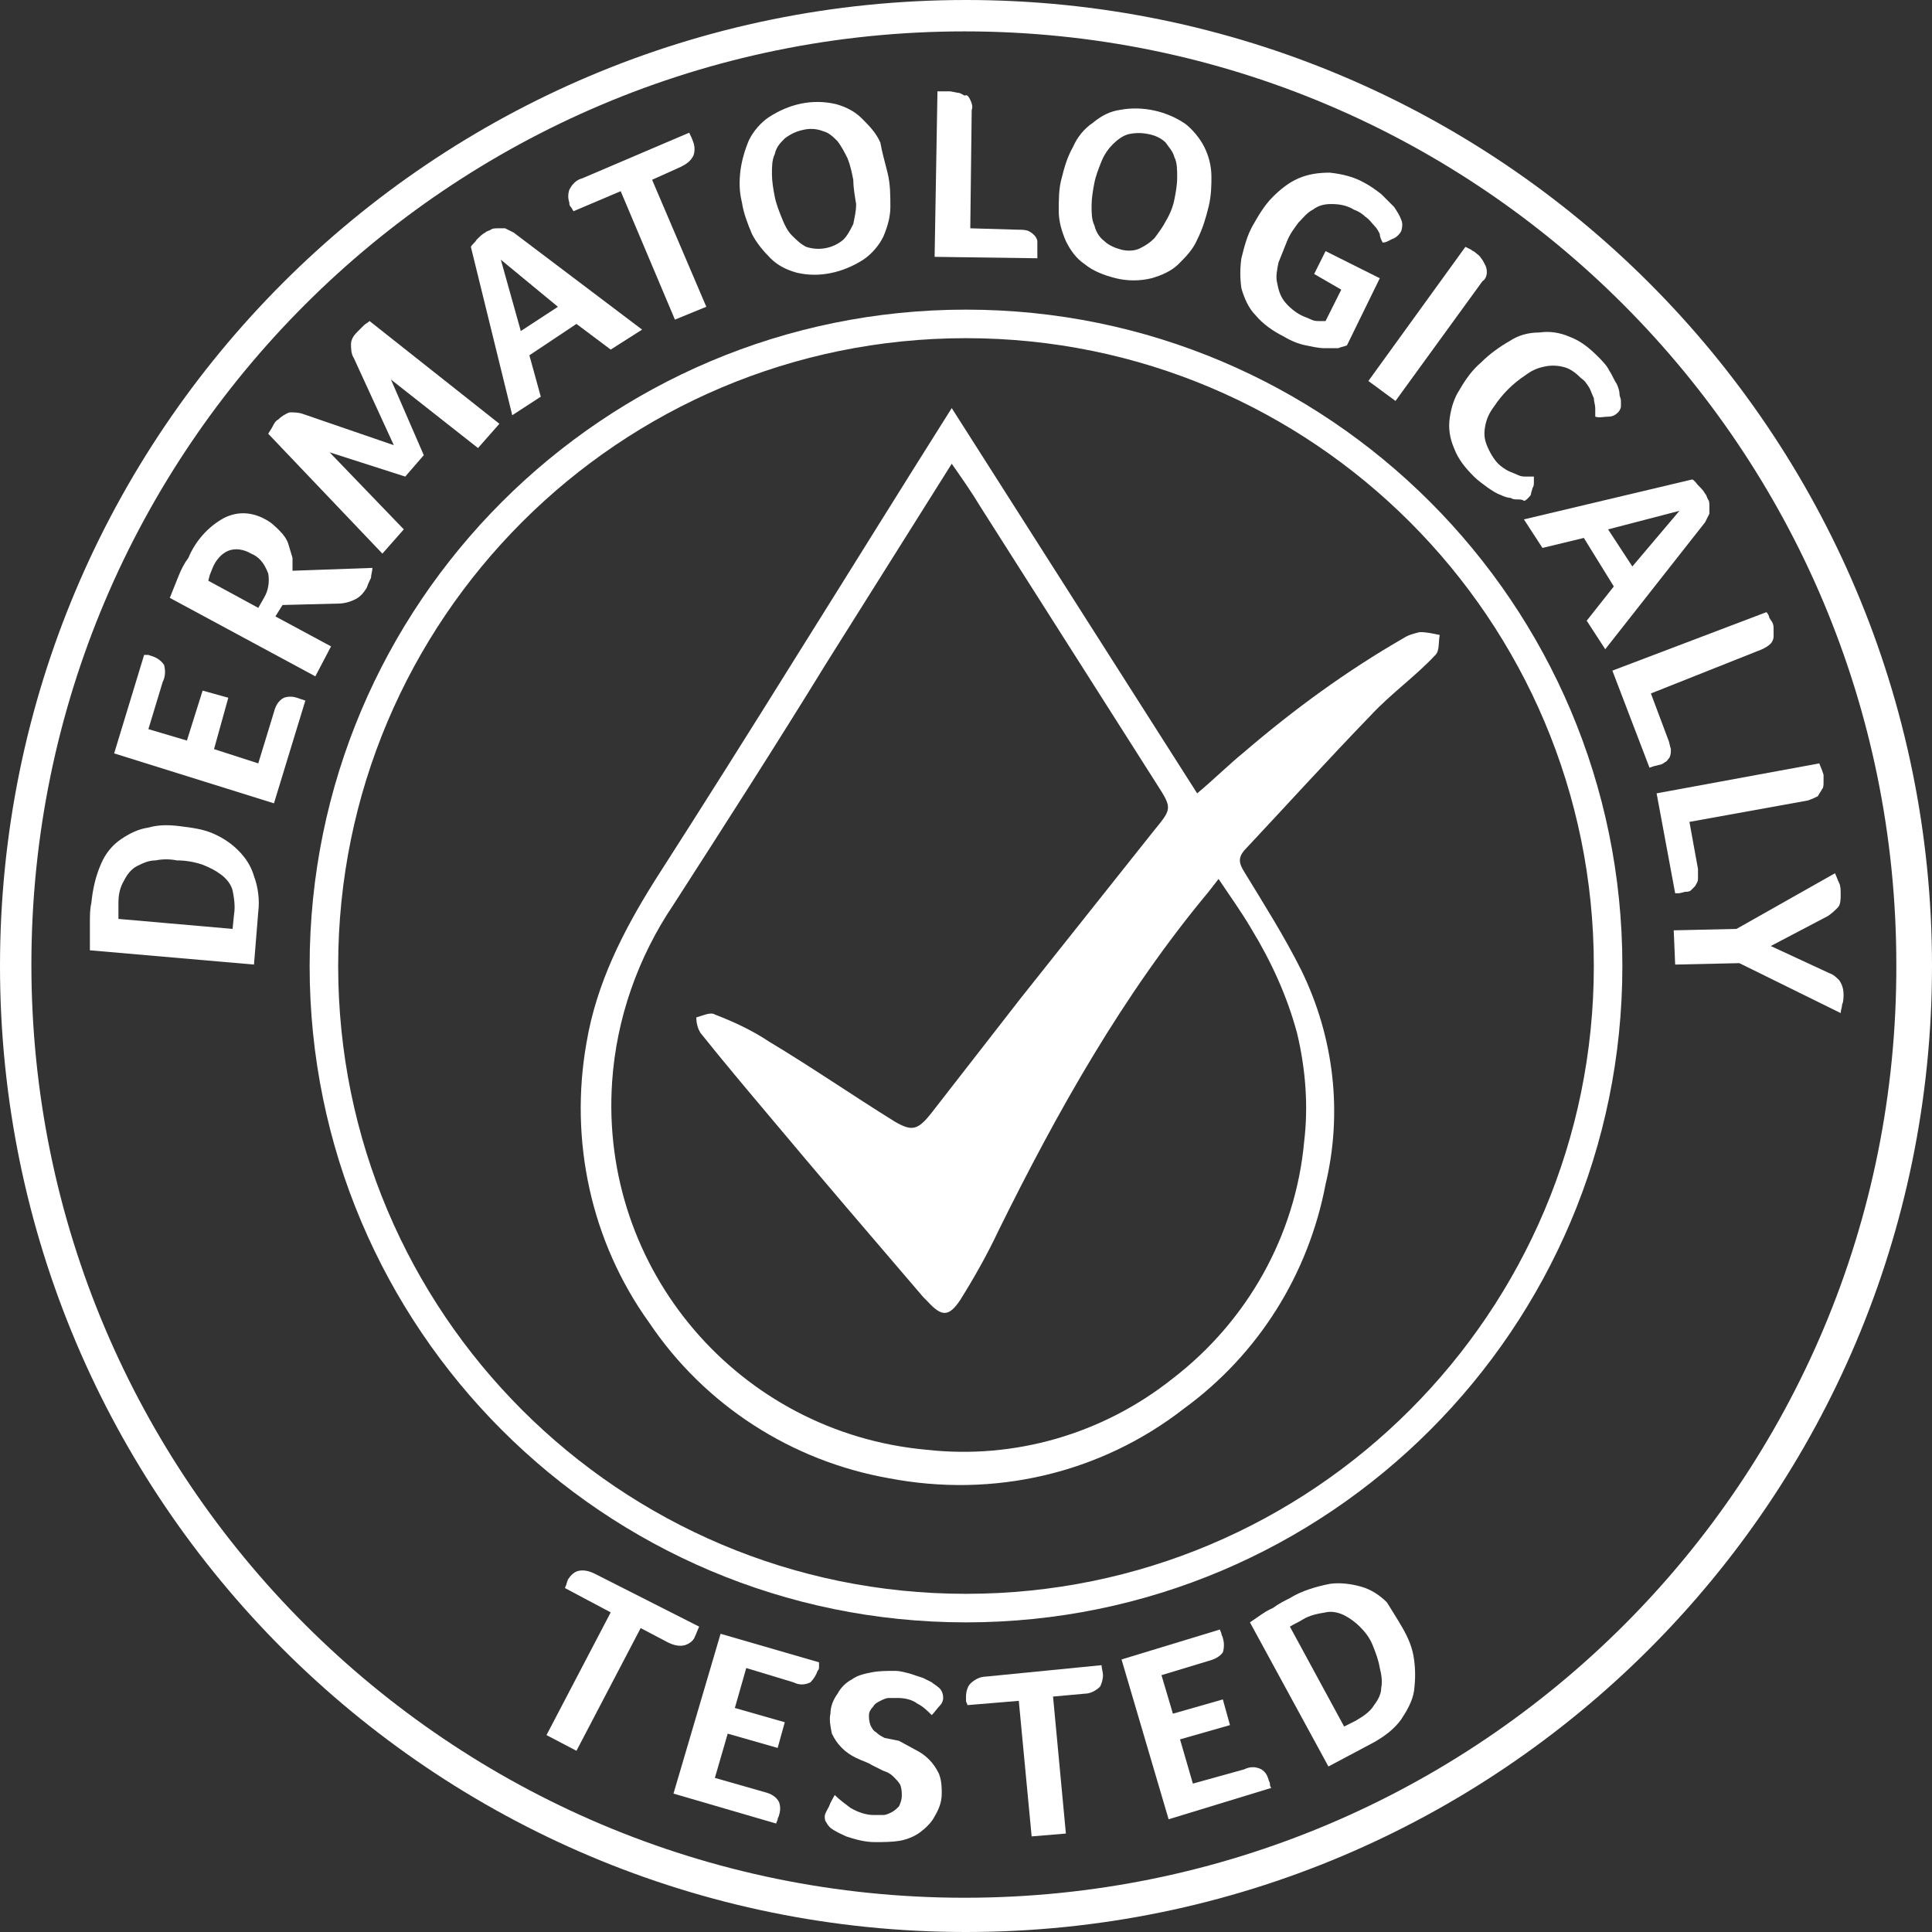 <?xml version="1.0" encoding="UTF-8"?> <!-- Generator: Adobe Illustrator 25.0.1, SVG Export Plug-In . SVG Version: 6.00 Build 0) --> <svg xmlns="http://www.w3.org/2000/svg" xmlns:xlink="http://www.w3.org/1999/xlink" version="1.1" id="Livello_1" x="0px" y="0px" viewBox="0 0 135.4 135.4" style="enable-background:new 0 0 135.4 135.4;" xml:space="preserve"><rect x="0" y="0" width="135.4" height="135.4" fill="#333333" stroke="none"/> <style type="text/css"> .st0{fill:#FFFFFF;} </style> <g id="Livello_2_1_"> <g id="Livello_1-2"> <path class="st0" d="M67.7,0C67.7,0,67.7,0,67.7,0C30.3,0,0,30.3,0,67.7s30.3,67.7,67.7,67.7s67.7-30.3,67.7-67.7c0,0,0,0,0,0 C135.4,30.3,105.1,0,67.7,0z M67.6,133c-36.1,0-65.4-29.3-65.4-65.4c0-36.1,29.3-65.4,65.4-65.4c0,0,0,0,0,0 c36.1,0,65.3,29.3,65.3,65.4C133,103.8,103.7,133,67.6,133z"></path> <path class="st0" d="M67.7,21.7c-25.4,0-46,20.6-46,46s20.6,46,46,46s46-20.6,46-46S93.1,21.7,67.7,21.7z M67.7,111.7 c-24.3,0-44-19.7-44-44s19.7-44,44-44s44,19.7,44,44S92,111.7,67.7,111.7z"></path> <path class="st0" d="M12.4,60.3c-0.5-0.1-1-0.1-1.5,0c-0.5,0-0.9,0.2-1.3,0.4c-0.4,0.2-0.7,0.6-0.9,1c-0.3,0.5-0.4,1-0.4,1.6 c0,0.3,0,0.7,0,1.1l8,0.7l0.1-1c0.1-0.6,0-1.2-0.1-1.7c-0.1-0.4-0.4-0.8-0.8-1.1c-0.4-0.3-0.8-0.5-1.3-0.7 C13.6,60.4,13,60.3,12.4,60.3z M12.6,57.9c0.8,0.1,1.6,0.2,2.3,0.5c0.7,0.3,1.3,0.7,1.8,1.2c0.5,0.5,0.9,1.1,1.1,1.8 c0.3,0.8,0.4,1.7,0.3,2.5l-0.3,3.7l-11.5-1c0-0.7,0-1.4,0-1.9s0-1,0.1-1.4c0.1-1,0.3-1.9,0.7-2.8c0.3-0.7,0.8-1.3,1.4-1.7 c0.6-0.4,1.2-0.7,1.9-0.8C11.1,57.8,11.8,57.8,12.6,57.9z"></path> <path class="st0" d="M19.2,49.9c0.1-0.4,0.3-0.8,0.7-1c0.3-0.1,0.6-0.1,0.9,0l0.3,0.1l0.3,0.1l-2.2,7.2L8,52.8l2.1-6.9l0.3,0 l0.3,0.1c0.3,0.1,0.6,0.3,0.8,0.6c0.1,0.4,0.1,0.8-0.1,1.2l-1,3.3l2.7,0.8l1.1-3.5l1.8,0.5L15,52.5l3.1,1L19.2,49.9z"></path> <path class="st0" d="M17.6,38.8c-0.5-0.3-1.1-0.4-1.6-0.2c-0.5,0.2-0.9,0.7-1.1,1.2l-0.2,0.5l-0.1,0.4l3.5,1.9l0.4-0.7 c0.3-0.5,0.4-1.1,0.3-1.7C18.5,39.4,18.1,39,17.6,38.8z M18.6,36.4c0.4,0.2,0.7,0.5,1,0.8c0.3,0.3,0.5,0.6,0.6,0.9 c0.1,0.3,0.2,0.7,0.3,1c0,0.3,0,0.6,0,0.9l5.6-0.2c0,0.2-0.1,0.5-0.1,0.7c-0.1,0.2-0.2,0.4-0.3,0.7c-0.2,0.3-0.4,0.6-0.8,0.8 c-0.4,0.2-0.8,0.3-1.2,0.3l-3.9,0.1l-0.5,0.8l3.9,2.1l-1.1,2.1l-10.2-5.5c0.2-0.5,0.4-1,0.6-1.5s0.4-0.9,0.7-1.3 c0.5-1.2,1.4-2.2,2.5-2.8C16.7,35.8,17.7,35.9,18.6,36.4L18.6,36.4z"></path> <path class="st0" d="M19.5,29.4c0.2-0.2,0.5-0.4,0.8-0.5c0.3,0,0.6,0,0.9,0.1l6.4,2.2l-2.8-6.1c-0.2-0.3-0.2-0.7-0.2-1 c0-0.3,0.2-0.6,0.4-0.8c0.2-0.2,0.3-0.3,0.5-0.5c0.1-0.1,0.3-0.2,0.4-0.3l9.1,7.2l-1.5,1.7l-6.1-4.8l2.3,5.3l-1.3,1.5l-5.3-1.7 l5.2,5.4l-1.5,1.7l-8-8.4c0.1-0.2,0.2-0.3,0.3-0.5C19.2,29.7,19.3,29.5,19.5,29.4z"></path> <path class="st0" d="M35.1,18.2l1.4,5l2.6-1.7L35.1,18.2z M42.8,24.5l-2.4-1.8l-3.3,2.2l0.8,2.9l-2,1.3l-2.9-11.8 c0.1-0.2,0.3-0.3,0.4-0.5c0.2-0.2,0.4-0.4,0.6-0.5c0.1-0.1,0.2-0.1,0.4-0.2c0.1-0.1,0.3-0.1,0.5-0.1c0.2,0,0.4,0,0.5,0 c0.2,0.1,0.4,0.2,0.6,0.3l9,6.8L42.8,24.5z"></path> <path class="st0" d="M43.5,13.4l-3.3,1.4l0,0c-0.1-0.1-0.1-0.2-0.2-0.3s-0.1-0.2-0.1-0.3c-0.1-0.3-0.1-0.6,0-0.9 c0.2-0.4,0.5-0.7,0.9-0.8l7.5-3.2c0.1,0.2,0.2,0.4,0.3,0.7c0.1,0.3,0.1,0.6,0,0.9c-0.2,0.4-0.5,0.6-0.9,0.8l-2,0.9l3.8,8.9 l-2.2,0.9L43.5,13.4z"></path> <path class="st0" d="M59.8,12.6c-0.1-0.5-0.2-1-0.4-1.5c-0.2-0.4-0.4-0.8-0.7-1.2c-0.3-0.3-0.6-0.6-1-0.7C57.2,9,56.7,9,56.3,9.1 c-0.5,0.1-0.9,0.3-1.3,0.6c-0.3,0.3-0.6,0.6-0.7,1.1c-0.2,0.4-0.2,0.9-0.2,1.4c0,0.5,0.1,1.1,0.2,1.6c0.1,0.5,0.3,1,0.5,1.5 c0.2,0.5,0.4,0.9,0.7,1.2c0.3,0.3,0.6,0.6,1,0.8c0.9,0.3,1.9,0.1,2.6-0.5c0.3-0.3,0.5-0.7,0.7-1.1c0.1-0.5,0.2-0.9,0.2-1.4 C59.9,13.7,59.8,13.1,59.8,12.6z M62.2,12.1c0.2,0.8,0.2,1.6,0.2,2.4c0,0.7-0.2,1.4-0.5,2.1c-0.3,0.6-0.8,1.2-1.4,1.6 c-1.4,0.9-3.1,1.3-4.7,0.9c-0.7-0.2-1.3-0.5-1.8-1c-0.5-0.5-1-1.1-1.3-1.7c-0.3-0.7-0.6-1.5-0.7-2.2c-0.2-0.8-0.2-1.5-0.1-2.3 c0.1-0.7,0.3-1.4,0.6-2.1c0.3-0.6,0.8-1.2,1.4-1.6c1.4-0.9,3-1.3,4.7-0.9c0.7,0.2,1.3,0.5,1.8,1c0.5,0.5,1,1,1.3,1.7 C61.8,10.6,62,11.3,62.2,12.1z"></path> <path class="st0" d="M68,16l3.4,0.1c0.2,0,0.5,0,0.7,0.1c0.2,0.1,0.3,0.2,0.4,0.3c0.1,0.1,0.2,0.3,0.2,0.4c0,0.1,0,0.3,0,0.5 c0,0.1,0,0.3,0,0.4c0,0.1,0,0.2,0,0.3l-7.2-0.1l0.2-11.6h0.5h0.4l0.5,0.1c0.2,0,0.3,0.1,0.5,0.2C67.8,6.6,67.9,6.8,68,7 c0.1,0.2,0.2,0.5,0.1,0.7L68,16z"></path> <path class="st0" d="M82.3,14c0.1-0.5,0.2-1,0.2-1.6c0-0.5,0-1-0.2-1.4c-0.1-0.4-0.4-0.7-0.6-1c-0.3-0.3-0.7-0.5-1.2-0.6 c-0.5-0.1-0.9-0.1-1.4,0c-0.4,0.1-0.8,0.4-1.1,0.7c-0.3,0.3-0.6,0.7-0.8,1.2c-0.2,0.5-0.4,1-0.5,1.5c-0.1,0.5-0.2,1.1-0.2,1.6 c0,0.5,0,1,0.2,1.4c0.1,0.4,0.3,0.8,0.7,1.1c0.3,0.3,0.8,0.5,1.2,0.6c0.4,0.1,0.9,0.1,1.3-0.1c0.4-0.2,0.7-0.4,1-0.7 c0.3-0.4,0.6-0.8,0.8-1.2C82,15,82.2,14.5,82.3,14z M84.7,14.5c-0.2,0.8-0.4,1.5-0.8,2.3c-0.3,0.7-0.8,1.2-1.3,1.7 c-0.5,0.5-1.2,0.8-1.9,1c-0.8,0.2-1.7,0.2-2.5,0c-0.8-0.2-1.6-0.5-2.2-1c-0.6-0.4-1-1-1.3-1.6c-0.3-0.7-0.5-1.4-0.5-2.1 c0-0.8,0-1.6,0.2-2.3c0.2-0.8,0.4-1.5,0.8-2.2c0.3-0.7,0.8-1.3,1.4-1.7c0.6-0.5,1.2-0.8,1.9-0.9c1.6-0.3,3.3,0.1,4.6,1 c0.5,0.4,1,1,1.3,1.6c0.3,0.6,0.5,1.3,0.5,2.1C84.9,12.9,84.9,13.7,84.7,14.5L84.7,14.5z"></path> <path class="st0" d="M92.1,19.2l0.8-1.6l3.8,1.9l-2.3,4.7c-0.2,0.1-0.4,0.1-0.6,0.2c-0.3,0-0.7,0-1,0c-0.4,0-0.8-0.1-1.3-0.2 c-0.5-0.1-1-0.3-1.5-0.6c-0.8-0.4-1.5-0.9-2-1.5c-0.5-0.5-0.8-1.2-1-1.9c-0.1-0.7-0.1-1.4,0-2.1c0.2-0.8,0.4-1.6,0.8-2.3 c0.4-0.7,0.8-1.4,1.4-2c0.5-0.5,1.1-1,1.8-1.3c0.7-0.3,1.4-0.4,2.2-0.4c0.9,0.1,1.7,0.3,2.4,0.7c0.4,0.2,0.8,0.5,1.2,0.8 c0.3,0.3,0.6,0.6,0.9,0.9c0.2,0.3,0.4,0.6,0.5,0.9c0.1,0.2,0.1,0.5,0,0.8c-0.1,0.2-0.3,0.4-0.5,0.5c-0.3,0.1-0.5,0.3-0.8,0.3 c-0.1-0.2-0.2-0.4-0.2-0.6c-0.1-0.2-0.2-0.4-0.4-0.6c-0.2-0.2-0.3-0.4-0.6-0.6c-0.2-0.2-0.5-0.4-0.8-0.5c-0.5-0.3-1-0.4-1.6-0.4 c-0.5,0-0.9,0.1-1.3,0.4c-0.4,0.2-0.7,0.6-1,0.9c-0.3,0.4-0.6,0.8-0.8,1.3c-0.2,0.5-0.4,1-0.6,1.5c-0.1,0.5-0.2,1-0.1,1.4 c0.1,0.5,0.2,0.9,0.5,1.3c0.3,0.4,0.8,0.8,1.2,1c0.2,0.1,0.5,0.2,0.7,0.3c0.2,0.1,0.4,0.1,0.5,0.1c0.2,0,0.3,0,0.5,0l1.1-2.2 L92.1,19.2z"></path> <path class="st0" d="M102.7,17.3l0.4,0.2c0.1,0.1,0.2,0.1,0.3,0.2c0.1,0.1,0.3,0.2,0.4,0.4c0.1,0.1,0.2,0.3,0.3,0.5 c0.1,0.2,0.1,0.4,0.1,0.5c0,0.2-0.1,0.5-0.3,0.6l-6.1,8.4l-1.9-1.4L102.7,17.3z"></path> <path class="st0" d="M106.3,35c-0.1,0-0.3,0-0.4-0.1c-0.2,0-0.5-0.1-0.7-0.2c-0.3-0.1-0.6-0.3-0.9-0.5c-0.4-0.3-0.7-0.5-1-0.8 c-0.6-0.6-1.1-1.2-1.4-2c-0.3-0.7-0.4-1.4-0.3-2.1c0.1-0.7,0.3-1.4,0.7-2c0.4-0.7,0.9-1.4,1.5-1.9c0.6-0.6,1.3-1.1,2-1.5 c0.6-0.4,1.3-0.6,2.1-0.6c0.7-0.1,1.4,0,2.1,0.3c0.8,0.3,1.4,0.8,2,1.4c0.3,0.3,0.6,0.6,0.8,1c0.2,0.3,0.3,0.6,0.5,0.9 c0.1,0.2,0.2,0.5,0.2,0.7c0,0.2,0.1,0.3,0.1,0.5c0,0.1,0,0.3,0,0.4c0,0.1-0.1,0.3-0.2,0.4c-0.2,0.2-0.4,0.3-0.7,0.3 c-0.3,0-0.6,0.1-0.9,0c0-0.2,0-0.4,0-0.6c0-0.2-0.1-0.5-0.1-0.7c-0.1-0.2-0.2-0.5-0.3-0.7c-0.2-0.3-0.3-0.5-0.6-0.7 c-0.4-0.4-0.8-0.7-1.3-0.8c-0.4-0.1-0.9-0.1-1.3,0c-0.5,0.1-0.9,0.3-1.3,0.6c-0.9,0.6-1.6,1.3-2.2,2.2c-0.3,0.4-0.5,0.8-0.6,1.3 c-0.1,0.5-0.1,0.9,0.1,1.4c0.2,0.5,0.5,1,0.8,1.3c0.2,0.2,0.5,0.4,0.7,0.5c0.2,0.1,0.5,0.2,0.7,0.3c0.2,0.1,0.4,0.1,0.6,0.1 c0.2,0,0.4,0,0.5,0c0,0.1,0,0.2,0,0.4c0,0.1,0,0.3-0.1,0.4c0,0.1-0.1,0.3-0.1,0.4c0,0.1-0.1,0.2-0.2,0.3c-0.1,0.1-0.2,0.2-0.3,0.2 C106.7,35,106.5,35,106.3,35z"></path> <path class="st0" d="M117.7,35.8l-5,1.3l1.7,2.6L117.7,35.8z M111.2,43.5l1.9-2.4l-2.1-3.4l-2.9,0.7l-1.3-2l11.8-2.8 c0.2,0.1,0.3,0.3,0.4,0.4c0.2,0.2,0.4,0.4,0.5,0.6c0.1,0.1,0.1,0.2,0.2,0.4c0.1,0.1,0.1,0.3,0.1,0.5c0,0.2,0,0.4,0,0.5 c-0.1,0.2-0.2,0.4-0.3,0.6l-7,8.9L111.2,43.5z"></path> <path class="st0" d="M115.7,48.6l1.2,3.2c0.1,0.2,0.1,0.4,0.2,0.7c0,0.2,0,0.4-0.1,0.6c-0.1,0.1-0.2,0.3-0.3,0.3 c-0.1,0.1-0.3,0.2-0.4,0.2l-0.4,0.1l-0.3,0.1l-2.6-6.8l10.8-4.1c0.1,0.1,0.2,0.3,0.2,0.4l0.2,0.3c0.1,0.2,0.1,0.3,0.1,0.5 c0,0.2,0,0.4,0,0.5c0,0.2-0.1,0.4-0.2,0.5c-0.2,0.2-0.4,0.3-0.6,0.4L115.7,48.6z"></path> <path class="st0" d="M118.4,57.6l0.6,3.3c0,0.2,0,0.5,0,0.7c0,0.2-0.1,0.3-0.2,0.5c-0.1,0.1-0.2,0.2-0.3,0.3 c-0.1,0.1-0.3,0.1-0.4,0.1l-0.4,0.1c-0.1,0-0.2,0-0.3,0l-1.3-7l11.4-2.1l0.2,0.5l0.1,0.3c0,0.2,0,0.4,0,0.5c0,0.2,0,0.4-0.1,0.5 c-0.1,0.2-0.2,0.3-0.3,0.5c-0.2,0.1-0.4,0.2-0.7,0.3L118.4,57.6z"></path> <path class="st0" d="M121.9,67.5l-4.5,0.1l-0.1-2.4l4.4-0.1l6.9-3.9c0.1,0.2,0.2,0.5,0.3,0.7c0.1,0.2,0.1,0.5,0.1,0.8 c0,0.3,0,0.7-0.2,0.9c-0.2,0.2-0.4,0.4-0.7,0.6l-4,2.1l4.1,1.9c0.3,0.1,0.5,0.3,0.7,0.5c0.2,0.3,0.3,0.6,0.3,1 c0,0.2,0,0.5-0.1,0.7c0,0.2-0.1,0.4-0.1,0.6L121.9,67.5z"></path> <path class="st0" d="M42.8,113l-3.2-1.7l0,0c0-0.1,0.1-0.2,0.1-0.3l0.1-0.3c0.2-0.3,0.4-0.5,0.7-0.6c0.4-0.1,0.8,0,1.2,0.2L49,114 c-0.1,0.2-0.2,0.5-0.3,0.7c-0.1,0.3-0.4,0.5-0.7,0.6c-0.4,0.1-0.8,0-1.2-0.2l-1.9-1l-4.5,8.6l-2.1-1.1L42.8,113z"></path> <path class="st0" d="M53.6,125.6c0.4,0.1,0.8,0.3,1,0.7c0.1,0.3,0.1,0.6,0,0.9c0,0.1-0.1,0.2-0.1,0.3c0,0.1-0.1,0.2-0.1,0.3 l-7.2-2.1l3.3-11.2l6.9,2c0,0.1,0,0.2,0,0.3s0,0.2-0.1,0.3c-0.1,0.3-0.3,0.6-0.5,0.8c-0.4,0.2-0.8,0.2-1.2,0l-3.3-1l-0.8,2.8 l3.5,1l-0.5,1.8l-3.5-1l-0.9,3.1L53.6,125.6z"></path> <path class="st0" d="M58.5,125.8c0.3,0.3,0.7,0.6,1.1,0.9c0.5,0.3,1.1,0.5,1.6,0.5c0.2,0,0.5,0,0.7,0c0.2,0,0.4-0.1,0.6-0.2 c0.2-0.1,0.4-0.3,0.5-0.4c0.1-0.2,0.2-0.5,0.2-0.7c0-0.3,0-0.5-0.1-0.8c-0.1-0.2-0.3-0.4-0.5-0.6c-0.2-0.2-0.4-0.3-0.7-0.4 l-0.8-0.4c-0.3-0.2-0.7-0.3-1.1-0.5c-0.4-0.2-0.7-0.4-1-0.7c-0.3-0.3-0.5-0.6-0.7-1c-0.1-0.5-0.2-1-0.1-1.4c0-0.5,0.2-1,0.5-1.4 c0.2-0.4,0.6-0.8,1-1c0.4-0.3,0.9-0.4,1.4-0.5c0.5-0.1,1.1-0.1,1.6-0.1c0.4,0,0.7,0.1,1.1,0.2c0.3,0.1,0.6,0.2,0.9,0.3 c0.2,0.1,0.4,0.2,0.6,0.3c0.1,0.1,0.3,0.2,0.4,0.3c0.3,0.2,0.4,0.5,0.4,0.8c0,0.2-0.1,0.4-0.2,0.5c-0.2,0.2-0.4,0.5-0.6,0.7 c-0.3-0.3-0.6-0.6-1-0.8c-0.4-0.3-0.9-0.4-1.4-0.4c-0.2,0-0.4,0-0.6,0c-0.2,0-0.4,0.1-0.6,0.2c-0.2,0.1-0.4,0.2-0.5,0.4 c-0.2,0.2-0.3,0.4-0.3,0.6c0,0.2,0,0.4,0.1,0.7c0.1,0.2,0.2,0.4,0.4,0.5c0.2,0.2,0.4,0.3,0.6,0.4L63,122l1.1,0.6 c0.4,0.2,0.7,0.4,1,0.7c0.3,0.3,0.5,0.6,0.7,1c0.2,0.5,0.2,1,0.2,1.4c0,0.6-0.2,1.1-0.5,1.6c-0.2,0.4-0.6,0.8-1,1.1 c-0.4,0.3-0.9,0.5-1.4,0.6c-0.6,0.1-1.2,0.1-1.8,0.1c-0.7,0-1.4-0.2-2-0.4c-0.4-0.2-0.7-0.3-1.1-0.6c-0.1-0.1-0.2-0.2-0.3-0.4 c-0.1-0.1-0.1-0.3-0.1-0.4c0-0.2,0.2-0.5,0.3-0.7C58.2,126.3,58.4,126,58.5,125.8z"></path> <path class="st0" d="M71.4,119.2l-3.6,0.3l0,0c0-0.1-0.1-0.2-0.1-0.3c0-0.1,0-0.2,0-0.3c0-0.3,0.1-0.7,0.3-0.9 c0.3-0.3,0.7-0.5,1.1-0.5l8.1-0.8c0,0.2,0.1,0.5,0.1,0.7c0,0.3-0.1,0.6-0.2,0.8c-0.3,0.3-0.7,0.5-1.1,0.5l-2.2,0.2l0.9,9.6 l-2.4,0.2L71.4,119.2z"></path> <path class="st0" d="M87.2,124c0.4-0.2,0.8-0.2,1.2,0c0.3,0.2,0.4,0.4,0.5,0.7c0,0.1,0.1,0.2,0.1,0.3s0,0.2,0.1,0.3l-7.2,2.2 l-3.3-11.2l6.9-2.1c0,0.1,0.1,0.2,0.1,0.3c0,0.1,0.1,0.2,0.1,0.3c0.1,0.3,0.1,0.7,0,1c-0.2,0.3-0.6,0.5-1,0.6l-3.3,1l0.8,2.7 l3.5-1l0.5,1.8l-3.5,1l0.9,3.1L87.2,124z"></path> <path class="st0" d="M96.2,115.3c-0.2-0.5-0.5-0.9-0.9-1.3c-0.3-0.3-0.7-0.6-1.1-0.8c-0.4-0.2-0.9-0.3-1.3-0.2 c-0.6,0.1-1.1,0.2-1.6,0.5c-0.3,0.2-0.6,0.3-0.9,0.5l3.8,7l0.8-0.4c0.5-0.3,1-0.6,1.3-1.1c0.3-0.4,0.5-0.8,0.5-1.2 c0.1-0.5,0-1-0.1-1.4C96.6,116.3,96.4,115.8,96.2,115.3z M98.3,114.1c0.4,0.7,0.7,1.4,0.8,2.2c0.1,0.7,0.1,1.4,0,2.2 c-0.1,0.7-0.5,1.4-0.9,2c-0.5,0.7-1.2,1.2-1.9,1.6l-3.2,1.7l-5.5-10.1c0.6-0.4,1.1-0.8,1.6-1c0.4-0.3,0.8-0.5,1.2-0.7 c0.8-0.5,1.8-0.8,2.8-1c0.7-0.1,1.5,0,2.2,0.2c0.7,0.2,1.3,0.6,1.8,1.1C97.5,112.8,97.9,113.4,98.3,114.1z"></path> <path class="st0" d="M66.7,32.5l-8.8,14c-3.5,5.7-7.1,11.3-10.7,16.9c-2.5,3.7-4,8-4.3,12.4c-0.9,13.2,8.9,24.6,22,25.8 c6.2,0.7,12.4-1.1,17.3-5c5.2-4,8.6-10,9.2-16.6c0.3-2.5,0.1-5.1-0.5-7.6c-0.7-2.6-1.8-5-3.2-7.3c-0.7-1.2-1.5-2.3-2.3-3.5 l-0.7,0.9c-6,7.2-10.6,15.4-14.7,23.7c-0.8,1.7-1.7,3.3-2.7,4.9c-0.8,1.2-1.3,1.2-2.3,0.1c-0.1-0.1-0.2-0.2-0.3-0.3 c-3.6-4.2-7.2-8.4-10.8-12.7c-1.6-1.9-3.2-3.8-4.8-5.8c-0.2-0.3-0.3-0.7-0.3-1.1c0.4-0.1,1-0.4,1.3-0.2c1.3,0.5,2.6,1.1,3.8,1.9 c3,1.8,5.9,3.8,8.8,5.6c1.2,0.7,1.6,0.6,2.5-0.5c2.1-2.7,4.2-5.4,6.3-8.1c3.1-3.9,6.2-7.8,9.3-11.7c1.3-1.6,1.4-1.6,0.3-3.3 L68.7,35.5C68.1,34.5,67.4,33.5,66.7,32.5z M66.7,28.6l17.2,27c1.2-1,2.2-2,3.3-2.9c3.5-3,7.2-5.7,11.2-8c0.3-0.2,0.7-0.3,1.1-0.4 c0.5,0,0.9,0.1,1.4,0.2c-0.1,0.5,0,1.1-0.3,1.4c-1.4,1.5-3.1,2.7-4.5,4.2c-3,3.1-5.9,6.3-8.9,9.5c-0.5,0.6-0.3,1,0,1.5 c1.4,2.3,2.8,4.5,4,6.9c2.3,4.7,2.9,10,1.7,15c-1.2,6.3-4.7,11.9-9.9,15.7c-5.9,4.6-13.4,6.3-20.7,4.9 c-6.8-1.2-12.9-5.1-16.8-10.9c-4.1-5.7-5.6-12.8-4.4-19.6c0.7-4.2,2.6-7.9,4.8-11.4c3.4-5.3,6.8-10.7,10.1-16 C59.7,39.8,63.1,34.3,66.7,28.6z"></path> </g> </g> </svg> 